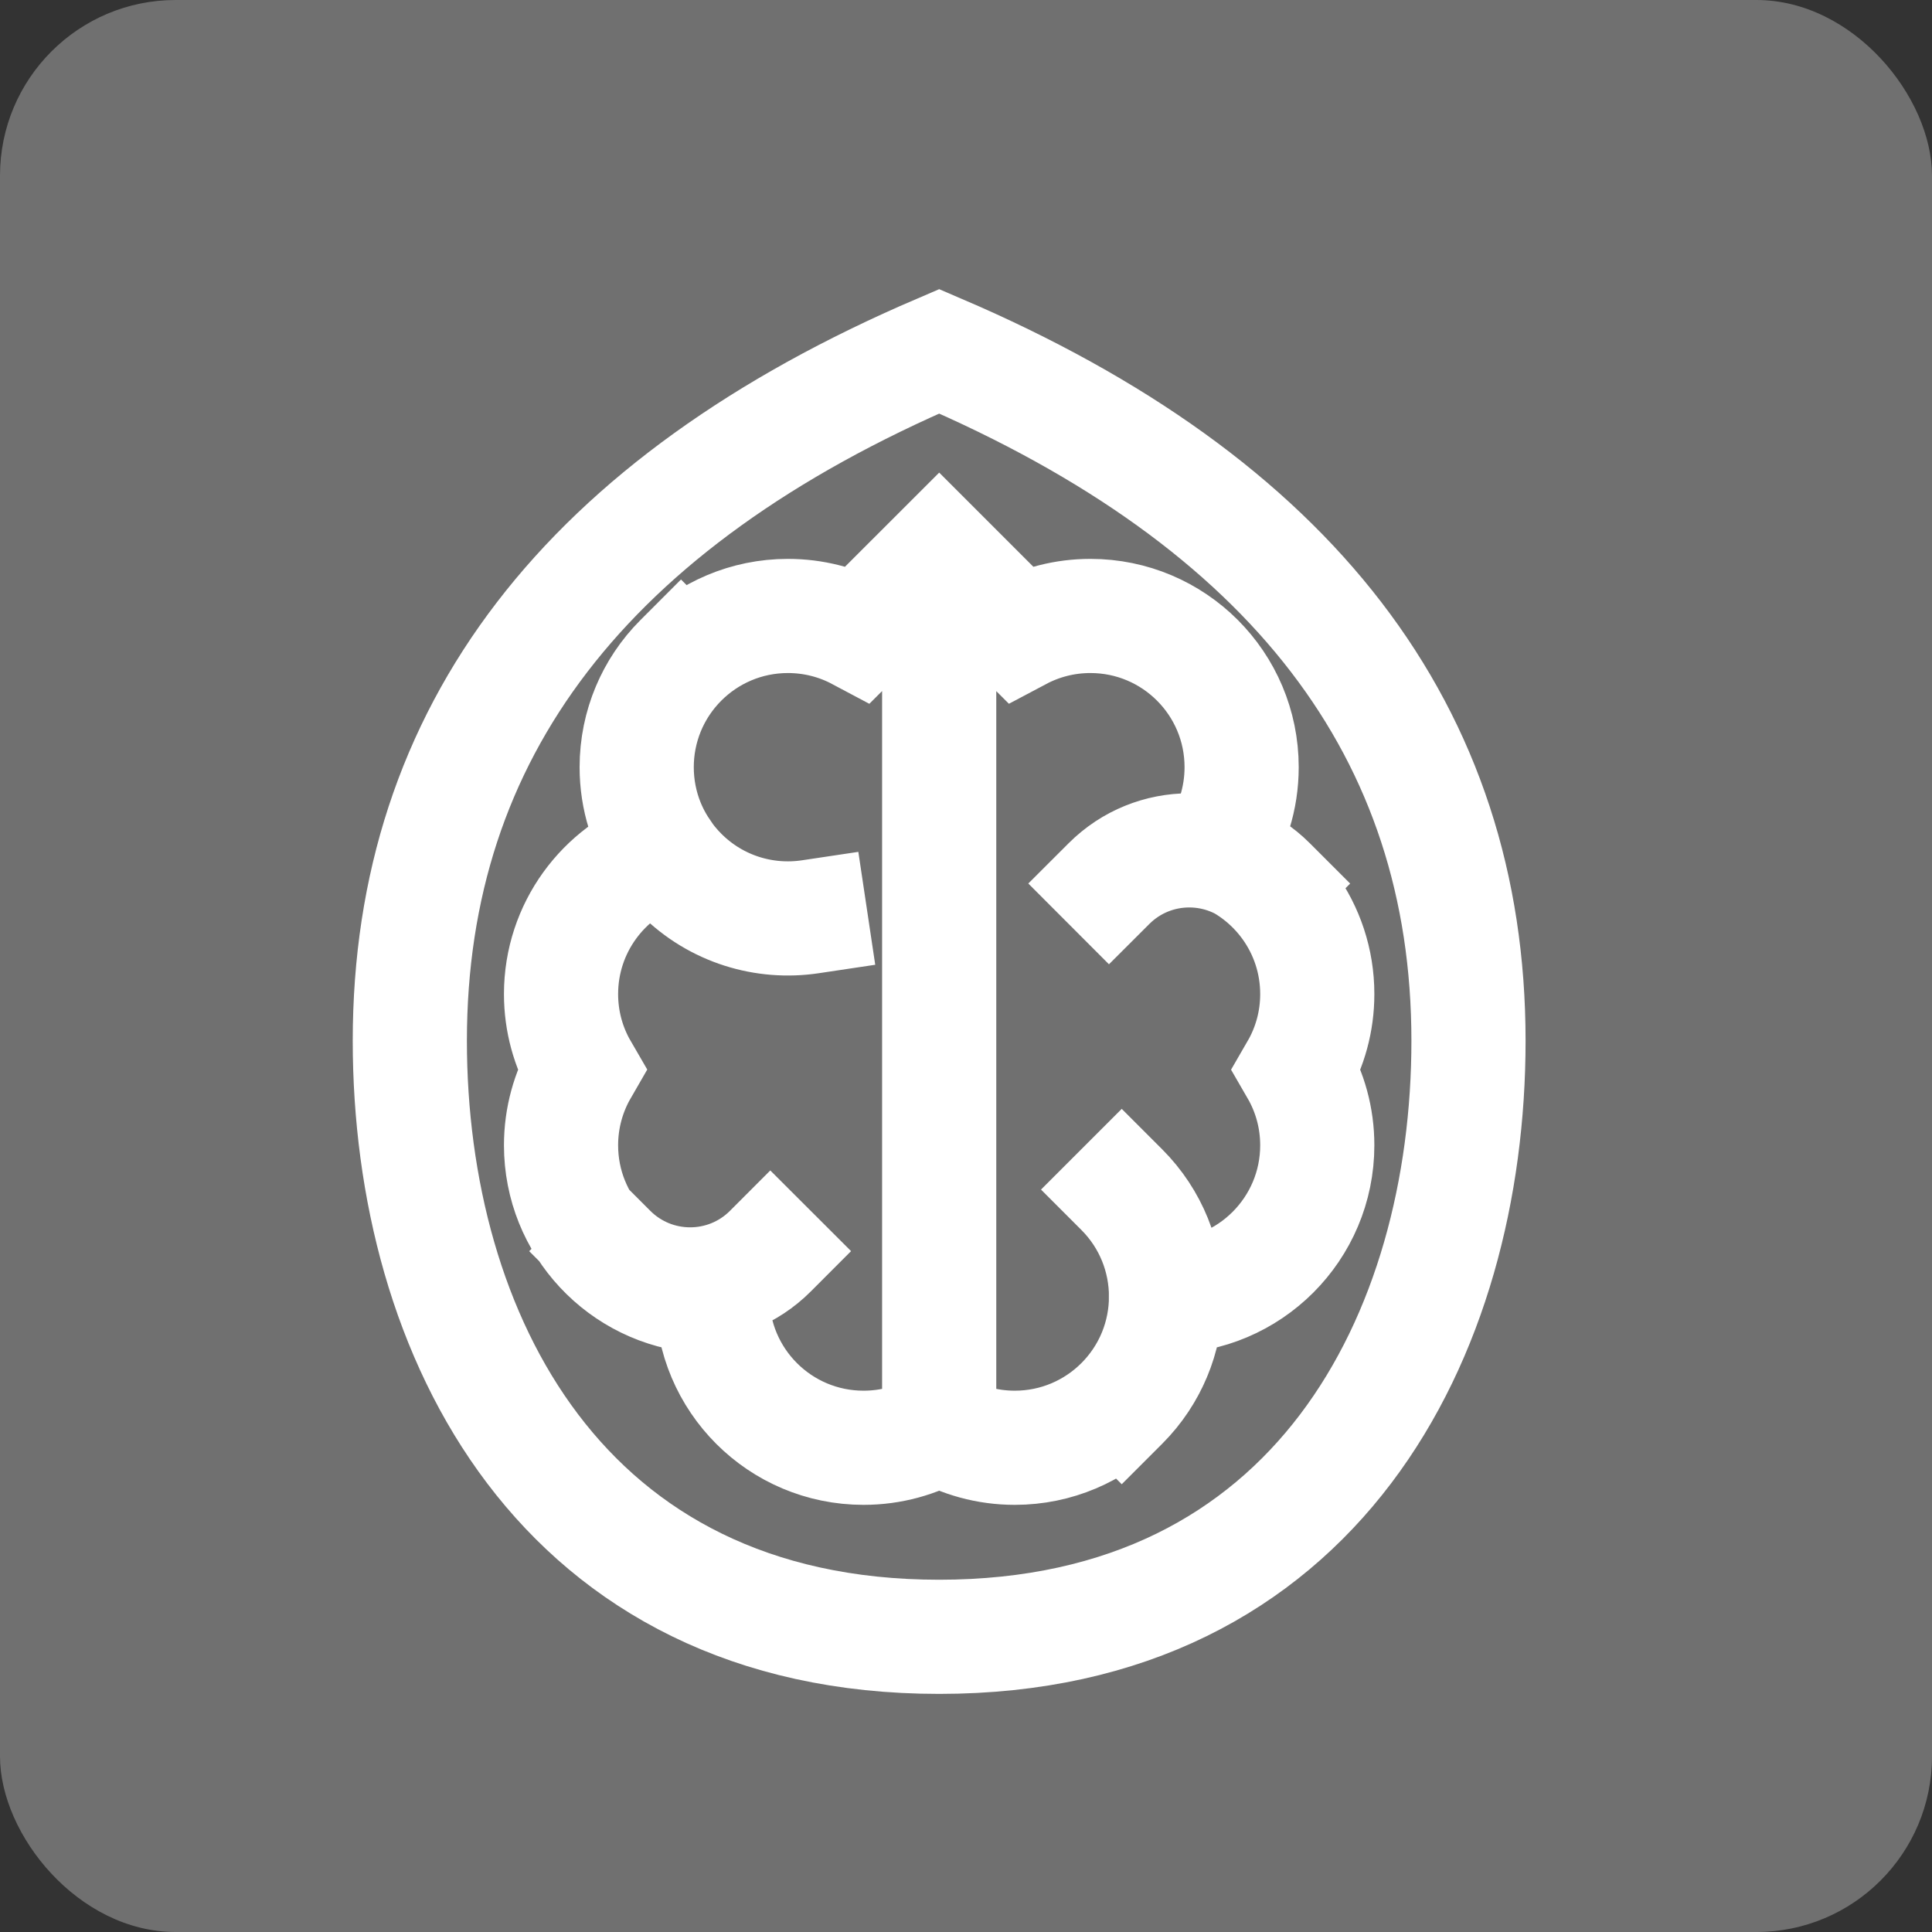 <svg width="33" height="33" viewBox="0 0 33 33" fill="none" xmlns="http://www.w3.org/2000/svg">
<rect x="0" y="0" width="33" height="33" fill="#333333" stroke="none"/>
<rect width="33" height="33" rx="3" fill="#707070"/>
<path d="M16.042 10.521V23.438M11.632 11.277C10.623 12.286 10.623 13.922 11.632 14.931C12.234 15.533 13.059 15.776 13.841 15.659M19.16 23.973C20.169 22.964 20.169 21.328 19.16 20.319M21.683 15.092C20.927 14.336 19.7 14.336 18.943 15.092M10.418 21.371C11.175 22.128 12.402 22.128 13.158 21.371M16.042 27.958C22.5 27.958 25.083 22.792 25.083 17.777C25.083 12.509 22.069 8.583 16.042 6C10.014 8.583 7 12.509 7 17.777C7 22.792 9.583 27.958 16.042 27.958ZM16.042 9.451L17.413 10.822C17.775 10.63 18.187 10.521 18.625 10.521C20.052 10.521 21.208 11.677 21.208 13.104C21.208 13.636 21.047 14.131 20.771 14.542C21.778 14.893 22.5 15.852 22.5 16.979C22.5 17.45 22.374 17.891 22.154 18.271C22.374 18.651 22.5 19.092 22.5 19.562C22.5 20.989 21.343 22.146 19.917 22.146C19.917 23.573 18.76 24.729 17.333 24.729C16.863 24.729 16.422 24.603 16.042 24.384C15.663 24.603 15.221 24.729 14.75 24.729C13.323 24.729 12.167 23.573 12.167 22.146L11.974 22.139C10.637 22.04 9.583 20.924 9.583 19.562C9.583 19.092 9.709 18.651 9.929 18.27C9.709 17.891 9.583 17.45 9.583 16.979C9.583 15.852 10.306 14.893 11.313 14.54C11.036 14.131 10.875 13.636 10.875 13.104C10.875 11.677 12.032 10.521 13.458 10.521C13.896 10.521 14.309 10.63 14.67 10.822L16.042 9.451Z" stroke="white" stroke-width="1.95" stroke-linecap="square"/>
</svg>
